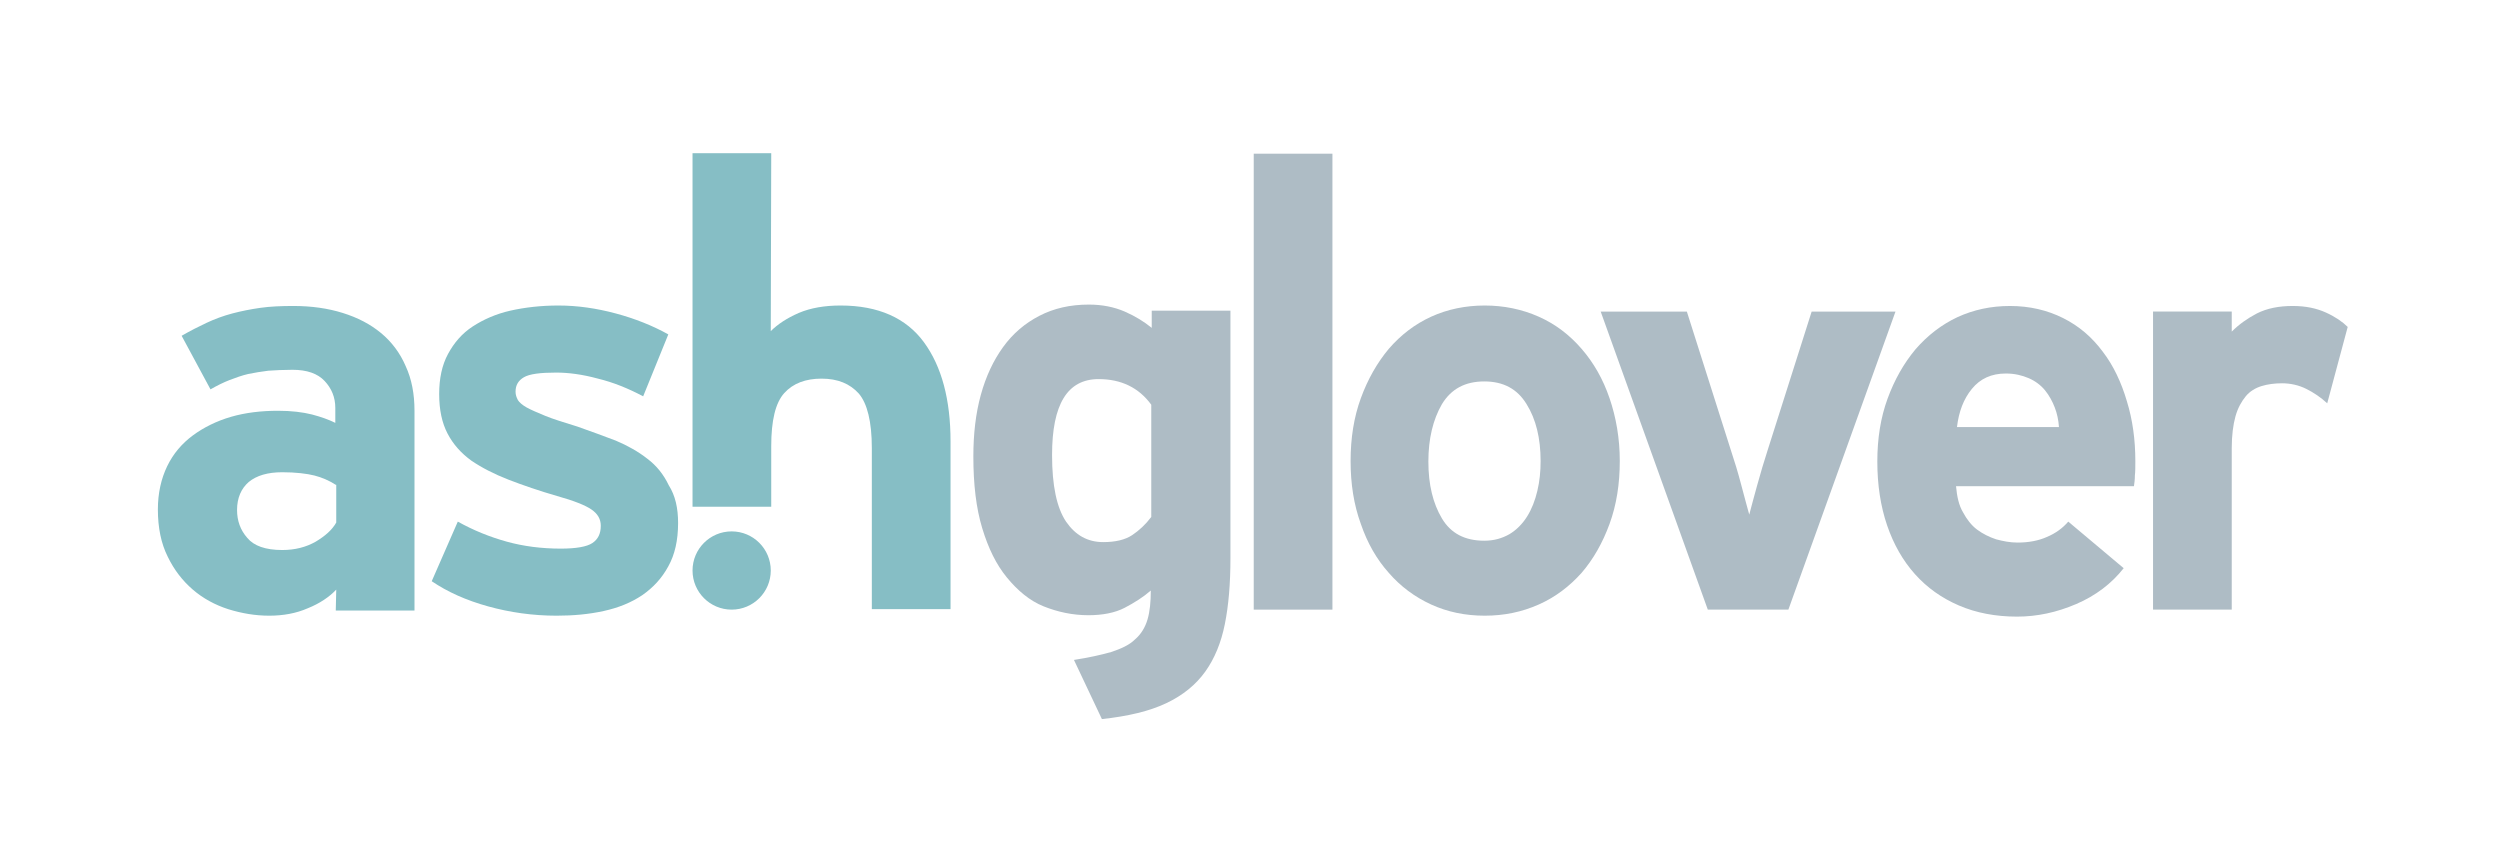 <?xml version="1.0" encoding="utf-8"?>
<!-- Generator: Adobe Illustrator 22.1.0, SVG Export Plug-In . SVG Version: 6.00 Build 0)  -->
<svg version="1.1" id="Layer_1" xmlns="http://www.w3.org/2000/svg" xmlns:xlink="http://www.w3.org/1999/xlink" x="0px" y="0px"
	 viewBox="0 0 536.8 185.9" style="enable-background:new 0 0 536.8 185.9;" xml:space="preserve">
<style type="text/css">
	.st0{fill:#AEBCC5;}
	.st1{fill:#86BEC5;}
</style>
<g>
	<g>
		<path class="st0" d="M263,134c-0.8,4-2.2,7.4-4.2,10.2c-2,2.8-4.8,5.1-8.4,6.8c-3.6,1.7-8.2,2.8-13.8,3.4l-6-12.7
			c3.2-0.5,5.9-1.1,8-1.7c2.1-0.7,3.9-1.5,5.1-2.7c1.3-1.1,2.2-2.6,2.7-4.3c0.5-1.7,0.7-3.8,0.7-6.2c-1.6,1.4-3.5,2.6-5.6,3.7
			c-2.1,1.1-4.8,1.6-7.8,1.6c-3.4,0-6.6-0.7-9.6-1.9s-5.6-3.4-7.9-6.2c-2.3-2.8-4-6.3-5.3-10.6s-1.9-9.4-1.9-15.4
			c0-4.8,0.5-9.2,1.6-13.2c1.1-4,2.7-7.4,4.8-10.3c2.1-2.9,4.7-5.1,7.8-6.7c3.1-1.6,6.6-2.4,10.6-2.4c2.8,0,5.4,0.5,7.7,1.5
			c2.3,1,4.2,2.2,5.8,3.5v-3.7h16.9v53.1C264.2,125.4,263.8,130,263,134z M247.2,86.9c-2.7-3.7-6.5-5.5-11.3-5.5
			c-6.7,0-10,5.4-10,16.3c0,6.6,1,11.3,3,14.3c2,2.9,4.6,4.4,8,4.4c2.6,0,4.7-0.5,6.2-1.5c1.5-1,2.9-2.3,4.1-3.9V86.9z"/>
		<path class="st0" d="M347.8,99c0,4.9-0.7,9.4-2.2,13.5c-1.5,4.1-3.5,7.6-6,10.5c-2.6,2.9-5.6,5.2-9.2,6.8
			c-3.6,1.6-7.4,2.4-11.6,2.4s-8-0.8-11.5-2.4c-3.5-1.6-6.6-3.9-9.1-6.8c-2.6-2.9-4.6-6.4-6-10.5c-1.5-4.1-2.2-8.6-2.2-13.5
			c0-4.9,0.7-9.4,2.2-13.5c1.5-4.1,3.5-7.6,6-10.6c2.6-3,5.6-5.3,9.1-6.9c3.5-1.6,7.4-2.4,11.5-2.4s8,0.8,11.6,2.4
			c3.6,1.6,6.6,3.9,9.2,6.9c2.6,3,4.6,6.5,6,10.6C347,89.6,347.8,94.1,347.8,99z M330.8,99c0-4.9-1-9-3-12.2c-2-3.3-5-4.9-9.1-4.9
			c-4.1,0-7.1,1.6-9.1,4.9c-1.9,3.3-2.9,7.4-2.9,12.3c0,5,1,9,2.9,12.2c1.9,3.2,4.9,4.8,9.1,4.8c2.1,0,3.8-0.5,5.4-1.4
			c1.5-0.9,2.8-2.2,3.8-3.8c1-1.6,1.7-3.4,2.2-5.5C330.6,103.3,330.8,101.2,330.8,99z"/>
		<path class="st0" d="M384,130.9h-17.3l-23-64h18.5l9.4,29.6c0.8,2.4,1.6,5,2.3,7.7c0.7,2.7,1.3,4.8,1.7,6.3c0.4-1.6,1-3.7,1.7-6.3
			c0.7-2.6,1.5-5.2,2.3-7.7l9.4-29.6h18L384,130.9z"/>
		<path class="st0" d="M458.5,99c0,1.2,0,2.3-0.1,3.1c0,0.9-0.1,1.6-0.2,2.3H420c0.2,2.2,0.6,4.1,1.5,5.6c0.8,1.5,1.8,2.8,3,3.7
			c1.2,0.9,2.6,1.6,4.1,2.1c1.5,0.4,3,0.7,4.6,0.7c2.4,0,4.5-0.4,6.3-1.2c1.9-0.8,3.4-1.9,4.6-3.3l11.9,10c-2.6,3.3-6,5.9-10.2,7.7
			c-4.2,1.8-8.4,2.7-12.7,2.7c-4.6,0-8.8-0.8-12.5-2.4c-3.7-1.6-6.8-3.8-9.4-6.7c-2.6-2.9-4.6-6.4-6-10.5c-1.4-4.1-2.1-8.7-2.1-13.7
			c0-4.9,0.7-9.4,2.2-13.5c1.5-4.1,3.5-7.6,6-10.6c2.6-3,5.6-5.3,9-6.9c3.5-1.6,7.2-2.4,11.3-2.4c4.2,0,8,0.9,11.4,2.6
			c3.4,1.7,6.2,4.1,8.5,7.2c2.3,3,4,6.6,5.2,10.7C457.9,90.1,458.5,94.4,458.5,99z M441.2,87.5c-0.5-1.3-1.2-2.6-2.1-3.7
			c-0.9-1.1-2.1-2-3.5-2.6c-1.4-0.6-3-1-4.9-1c-3.1,0-5.5,1.1-7.3,3.3c-1.8,2.2-2.8,4.9-3.2,8.2h21.9
			C442,90.2,441.7,88.8,441.2,87.5z"/>
		<path class="st0" d="M499.7,86.6c-1.4-1.3-2.9-2.3-4.5-3.1c-1.6-0.8-3.4-1.2-5.2-1.2c-1.6,0-3.1,0.2-4.4,0.6
			c-1.3,0.4-2.5,1.1-3.4,2.2c-0.9,1.1-1.7,2.5-2.2,4.3c-0.5,1.8-0.8,4.1-0.8,6.8v34.7h-16.9v-64h16.9v4.3c1.5-1.5,3.3-2.8,5.4-3.9
			c2.2-1.1,4.7-1.6,7.7-1.6c2.8,0,5.1,0.5,7.1,1.4c2,0.9,3.6,2,4.7,3.1L499.7,86.6z"/>
	</g>
	<polygon class="st0" points="286.1,42.1 286.1,33 269.2,33 269.2,130.9 269.2,130.9 269.2,130.9 286.1,130.9 286.1,42.1 	"/>
</g>
<g>
	<g>
		<path class="st1" d="M72.1,130.9l0.1-4.3c-1.5,1.6-3.6,3-6.1,4c-2.5,1.1-5.3,1.6-8.3,1.6c-3,0-5.9-0.5-8.8-1.4
			c-2.8-0.9-5.4-2.3-7.6-4.2c-2.2-1.9-4-4.2-5.4-7.1c-1.4-2.8-2.1-6.2-2.1-10.1c0-3.5,0.7-6.6,2-9.3c1.3-2.7,3.2-4.9,5.5-6.6
			c2.3-1.7,5.1-3.1,8.2-4c3.1-0.9,6.5-1.3,10.1-1.3c2.9,0,5.3,0.3,7.3,0.8c1.9,0.5,3.6,1.1,5,1.8v-3.2c0-2.3-0.8-4.2-2.3-5.8
			c-1.5-1.6-3.8-2.4-6.9-2.4c-1.9,0-3.7,0.1-5.2,0.2c-1.5,0.2-2.9,0.4-4.3,0.7c-1.3,0.3-2.7,0.8-4,1.3c-1.3,0.5-2.7,1.2-4.1,2
			L39,72.1c1.9-1.1,3.7-2,5.4-2.8c1.7-0.8,3.6-1.5,5.5-2c1.9-0.5,3.9-0.9,6-1.2c2.1-0.3,4.5-0.4,7.1-0.4c3.9,0,7.4,0.5,10.6,1.5
			c3.2,1,5.9,2.4,8.2,4.3c2.3,1.9,4.1,4.3,5.3,7.1c1.3,2.8,1.9,6,1.9,9.6v42.9H72.1z M72.1,104.1c-1.4-0.9-3-1.6-4.6-2
			c-1.6-0.4-4-0.7-6.9-0.7c-3.1,0-5.5,0.7-7.2,2.1c-1.6,1.4-2.5,3.4-2.5,6c0,2.3,0.7,4.3,2.2,6c1.4,1.7,3.9,2.6,7.5,2.6
			c2.7,0,5.1-0.6,7.2-1.8c2-1.2,3.5-2.5,4.4-4.1V104.1z"/>
		<path class="st1" d="M145.6,112.3c0,3.7-0.7,6.8-2.1,9.3c-1.4,2.6-3.3,4.6-5.6,6.2c-2.4,1.6-5.1,2.7-8.3,3.4
			c-3.2,0.7-6.5,1-10.1,1c-5.1,0-10-0.7-14.7-2c-4.7-1.3-8.7-3.1-12.1-5.4l5.6-12.8c3.4,1.9,6.9,3.3,10.5,4.3
			c3.6,1,7.5,1.5,11.6,1.5c3.3,0,5.6-0.4,6.8-1.2c1.2-0.8,1.8-2,1.8-3.7c0-1.5-0.7-2.6-2-3.5c-1.3-0.9-3.8-1.9-7.4-2.9
			c-3.8-1.1-7.3-2.3-10.4-3.5c-3.1-1.2-5.8-2.6-8-4.1c-2.2-1.6-3.9-3.5-5.1-5.8c-1.2-2.3-1.8-5.1-1.8-8.5c0-3.3,0.6-6.2,1.9-8.6
			c1.3-2.4,3-4.4,5.3-5.9c2.3-1.5,5-2.7,8.1-3.4c3.1-0.7,6.6-1.1,10.3-1.1c4.1,0,8.2,0.6,12.3,1.7c4.1,1.1,7.9,2.6,11.3,4.5
			l-5.4,13.3c-3.2-1.7-6.4-3-9.7-3.8c-3.3-0.9-6.3-1.3-9-1.3c-3.4,0-5.7,0.3-6.9,1c-1.2,0.7-1.8,1.7-1.8,3.1c0,0.7,0.2,1.2,0.5,1.8
			c0.3,0.5,1,1.1,1.9,1.6c0.9,0.5,2.3,1.1,4,1.8c1.7,0.7,4,1.4,6.9,2.3c2.8,1,5.6,2,8.2,3c2.6,1.1,4.9,2.4,6.8,3.9
			c2,1.5,3.5,3.4,4.6,5.7C145,106.4,145.6,109.1,145.6,112.3z"/>
	</g>
	<path class="st1" d="M198.4,73.5c-3.8-5.2-9.8-7.9-17.9-7.9c-3.4,0-6.4,0.5-9,1.6c-2.5,1.1-4.5,2.4-6,3.9l0.1-38l0-0.1l0,0l0-0.1
		h-16.9v8.5v67.4v0h16.9v-13c0-5.5,0.9-9.3,2.8-11.4c1.9-2.1,4.6-3.1,8-3.1c3.5,0,6.1,1.1,8,3.2c1.8,2.1,2.8,6,2.8,11.7v34.6h16.9
		V94.8C204.1,85.8,202.2,78.7,198.4,73.5z"/>
	<g>
		<circle class="st1" cx="157.1" cy="122.5" r="8.4"/>
	</g>
</g>
</svg>
